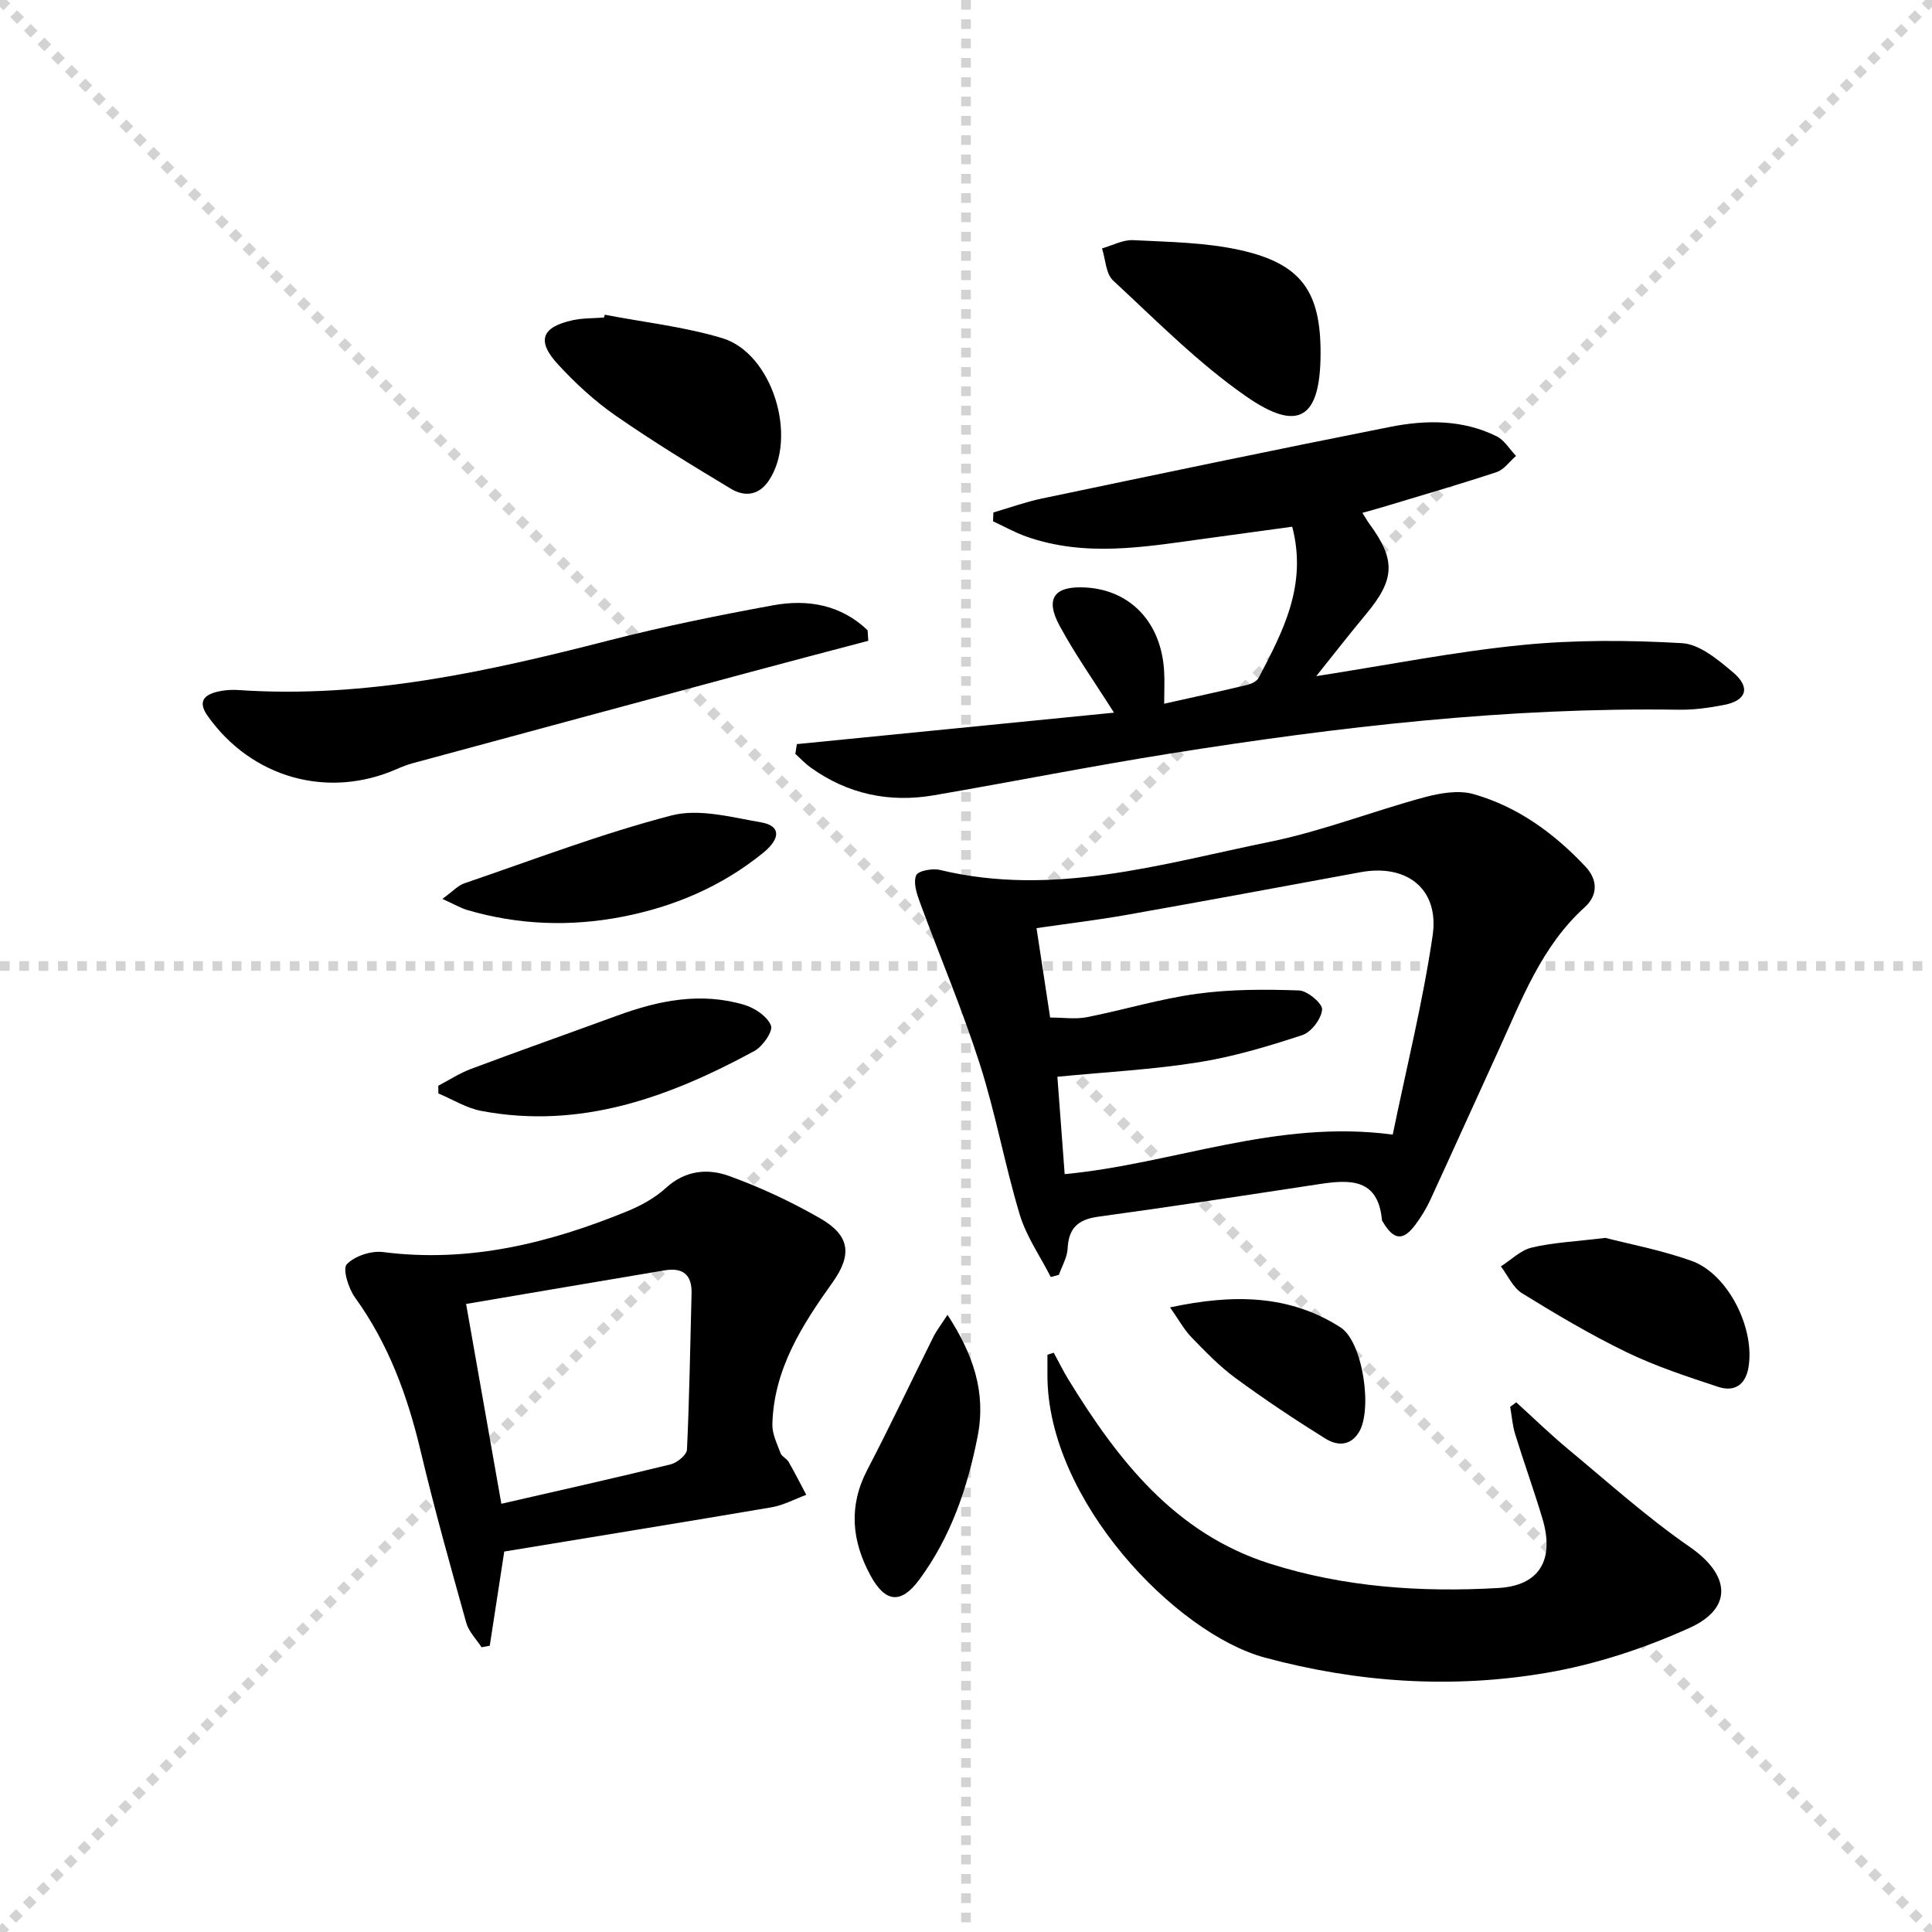 <svg enable-background="new 0 0 400 400" viewBox="0 0 400 400" xmlns="http://www.w3.org/2000/svg"><g stroke="lightgray" stroke-dasharray="1,1" stroke-width="1" transform="scale(2, 2)"><line x1="0" y1="0" x2="200" y2="200"></line><line x1="200" y1="0" x2="0" y2="200"></line><line x1="100" y1="0" x2="100" y2="200"></line><line x1="0" y1="100" x2="200" y2="100"></line></g><g fill="#010000"><path d="m217.55 264.39c-2.19-4.29-5.05-8.38-6.42-12.91-3.11-10.31-5-21-8.29-31.24-3.64-11.35-8.32-22.36-12.43-33.55-.64-1.74-1.35-4.01-.72-5.47.41-.94 3.36-1.48 4.91-1.11 23.42 5.65 45.82-1.23 68.3-5.82 10.83-2.21 21.26-6.32 31.96-9.21 3.26-.88 7.11-1.55 10.22-.67 9.13 2.6 16.7 8.11 23.17 15.01 2.54 2.7 2.64 5.89-.17 8.43-8.97 8.12-13.02 19.13-17.86 29.69-4.71 10.27-9.34 20.58-14.07 30.84-.83 1.8-1.89 3.54-3.07 5.13-2.56 3.46-4.49 3.29-6.73-.46-.09-.14-.21-.29-.23-.44-.79-8.67-6.62-8.42-13-7.45-15.25 2.32-30.49 4.66-45.77 6.75-4.18.57-6.11 2.38-6.31 6.6-.09 1.84-1.18 3.63-1.81 5.44-.56.14-1.12.29-1.68.44zm70.8-29.48c2.87-13.98 6.25-27.49 8.26-41.2 1.42-9.65-5.33-14.9-14.92-13.13-16.13 2.98-32.26 5.97-48.41 8.83-6.11 1.08-12.28 1.82-18.68 2.75 1.01 6.66 1.91 12.53 2.82 18.51 2.71 0 5.24.39 7.59-.07 7.64-1.5 15.15-3.81 22.84-4.85 6.95-.95 14.07-.93 21.1-.69 1.75.06 4.89 2.73 4.78 3.96-.17 1.93-2.24 4.67-4.09 5.28-7.04 2.32-14.23 4.48-21.54 5.64-9.47 1.51-19.09 2.01-29.18 2.99.5 6.7.99 13.25 1.51 20.16 22.54-2.12 43.82-11.41 67.92-8.18z"/><path d="m164.98 154.06c21.8-2.16 43.6-4.32 65.66-6.51-4.1-6.48-8.05-12.05-11.27-18.01-3.09-5.71-1.05-8.31 5.52-7.9 9.2.58 15.48 7.23 16.12 17.15.14 2.14.02 4.3.02 6.91 5.97-1.34 11.56-2.55 17.13-3.88.89-.21 2.05-.75 2.43-1.48 5-9.57 10.13-19.15 6.95-31.29-6.31.86-12.48 1.7-18.65 2.55-12.17 1.68-24.35 3.76-36.42-.52-2.37-.84-4.58-2.09-6.87-3.15.02-.61.05-1.22.07-1.83 3.35-.97 6.65-2.18 10.06-2.89 24.03-5.03 48.06-10.07 72.15-14.84 7.4-1.46 14.96-1.52 21.98 1.96 1.61.8 2.69 2.68 4.02 4.06-1.34 1.15-2.49 2.85-4.04 3.36-7.86 2.6-15.81 4.89-23.74 7.29-1.25.38-2.51.71-4.03 1.14.62.98 1.01 1.7 1.5 2.35 5.44 7.42 5.25 11.44-.75 18.63-3.26 3.91-6.39 7.93-10.31 12.83 15.07-2.35 28.74-5.07 42.55-6.44 10.98-1.09 22.15-1.03 33.18-.39 3.65.21 7.45 3.42 10.54 6.02 3.73 3.13 2.84 5.87-1.85 6.77-3.09.6-6.27 1.04-9.41.99-35.37-.53-70.34 3.52-105.17 9.06-16.37 2.6-32.63 5.84-48.97 8.65-9.25 1.59-17.85-.22-25.54-5.74-1.14-.82-2.12-1.88-3.17-2.83.1-.66.21-1.34.31-2.02z"/><path d="m104.4 321.23c-1.06 6.89-2.03 13.2-3 19.5-.57.11-1.13.21-1.7.32-1.08-1.68-2.65-3.22-3.16-5.05-3.3-11.8-6.61-23.61-9.44-35.53-2.71-11.43-6.64-22.2-13.59-31.82-1.36-1.88-2.62-5.95-1.72-6.89 1.66-1.73 5.08-2.85 7.55-2.53 17.73 2.27 34.32-1.83 50.49-8.44 2.88-1.18 5.78-2.77 8.05-4.85 3.98-3.64 8.63-4.07 13.03-2.48 6.51 2.35 12.88 5.33 18.89 8.78 6.11 3.51 6.72 7.46 2.58 13.26-6.35 8.89-12.15 17.97-12.47 29.33-.06 2 .96 4.06 1.69 6.02.26.71 1.27 1.12 1.67 1.81 1.29 2.24 2.45 4.55 3.66 6.83-2.39.88-4.72 2.16-7.19 2.58-18.29 3.11-36.62 6.07-55.34 9.16zm-.6-9.89c12.17-2.8 23.64-5.35 35.05-8.16 1.35-.33 3.33-1.96 3.38-3.06.51-10.76.66-21.54.95-32.31.11-3.94-1.84-5.42-5.57-4.8-13.52 2.27-27.03 4.57-41.11 6.96 2.55 14.46 4.93 27.93 7.3 41.37z"/><path d="m218.17 280.07c1 1.84 1.92 3.73 3.01 5.51 10.25 16.71 22.02 31.88 41.71 38.15 15.38 4.89 31.3 5.97 47.31 5.05 8.5-.48 11.7-5.79 9.15-14.35-1.76-5.88-3.85-11.67-5.66-17.53-.56-1.81-.69-3.76-1.02-5.64.42-.31.84-.61 1.26-.92 3.59 3.26 7.07 6.65 10.8 9.75 8.27 6.86 16.3 14.09 25.11 20.18 8.28 5.71 9.14 12.63-.08 16.79-9.41 4.25-19.54 7.58-29.7 9.3-19.49 3.31-38.99 2.01-58.21-3.18-18.37-4.96-44.92-32.44-44.99-58.33 0-1.46 0-2.91 0-4.37.44-.14.87-.27 1.31-.41z"/><path d="m179.77 132.67c-8.09 2.14-16.19 4.25-24.27 6.43-23.35 6.28-46.69 12.59-70.03 18.91-1.12.3-2.21.73-3.27 1.19-14.31 6.33-30.16 1.85-39.23-11.01-1.76-2.49-1.16-4.06 1.52-4.84 1.56-.45 3.3-.59 4.93-.48 26.25 1.78 51.47-3.81 76.63-10.27 11.22-2.88 22.61-5.19 34.02-7.28 7.2-1.32 14.07-.09 19.56 5.17.05.72.09 1.45.14 2.18z"/><path d="m125.21 65.16c8.12 1.56 16.43 2.48 24.3 4.84 10.4 3.11 15.71 20.48 9.67 29.49-2.11 3.15-5.05 3.38-7.84 1.71-8.09-4.86-16.16-9.79-23.91-15.17-4.33-3.01-8.31-6.69-11.89-10.57-4.52-4.9-3.42-7.77 3.07-9.17 2.09-.45 4.29-.38 6.44-.55.07-.2.11-.39.16-.58z"/><path d="m273.41 73.32c-.07 13.24-4.51 16.31-15.35 8.79-9.97-6.92-18.65-15.74-27.61-24.04-1.51-1.4-1.56-4.39-2.29-6.64 2.16-.61 4.34-1.82 6.46-1.71 7.41.38 14.97.46 22.15 2.06 12.71 2.83 16.7 8.62 16.64 21.54z"/><path d="m90.74 224.79c2.26-1.18 4.42-2.6 6.79-3.49 10.08-3.77 20.24-7.36 30.35-11.06 8.58-3.14 17.32-4.88 26.3-2.17 2.14.65 4.71 2.39 5.44 4.26.46 1.18-1.71 4.33-3.42 5.26-17.63 9.57-36 16.3-56.57 12.41-3.07-.58-5.92-2.38-8.87-3.61-.01-.53-.02-1.06-.02-1.6z"/><path d="m332.38 256.29c4.84 1.26 11.52 2.5 17.84 4.76 7.64 2.73 13.28 14.21 11.74 22.29-.69 3.62-3.13 4.82-6.21 3.8-6.42-2.12-12.9-4.24-18.96-7.17-7.44-3.6-14.59-7.85-21.64-12.2-1.9-1.17-2.97-3.68-4.41-5.58 2.12-1.34 4.08-3.34 6.38-3.89 4.32-1.04 8.84-1.23 15.26-2.01z"/><path d="m91.59 186.11c2.2-1.6 3.24-2.78 4.52-3.22 14.26-4.86 28.38-10.28 42.92-14.06 5.71-1.48 12.44.38 18.59 1.44 3.97.68 4.1 3.28.37 6.31-8.55 6.94-18.42 11.15-29.17 13.23-10.77 2.08-21.48 1.7-32.04-1.39-1.37-.4-2.64-1.16-5.19-2.31z"/><path d="m196.17 272.22c5.34 8.22 8.02 16.04 6.24 25.15-2.1 10.72-5.56 20.84-12.08 29.68-3.79 5.13-7.06 4.77-10.11-.87-3.87-7.14-4.58-14.33-.67-21.84 4.75-9.11 9.13-18.4 13.72-27.6.65-1.3 1.57-2.46 2.9-4.52z"/><path d="m242.25 270.68c12.96-2.77 24.6-2.7 35.26 4.12 4.7 3 6.71 17.21 3.8 21.79-1.89 2.98-4.66 2.66-6.95 1.23-6.32-3.94-12.54-8.08-18.54-12.49-3.33-2.44-6.25-5.48-9.14-8.46-1.53-1.57-2.6-3.59-4.43-6.19z"/></g></svg>